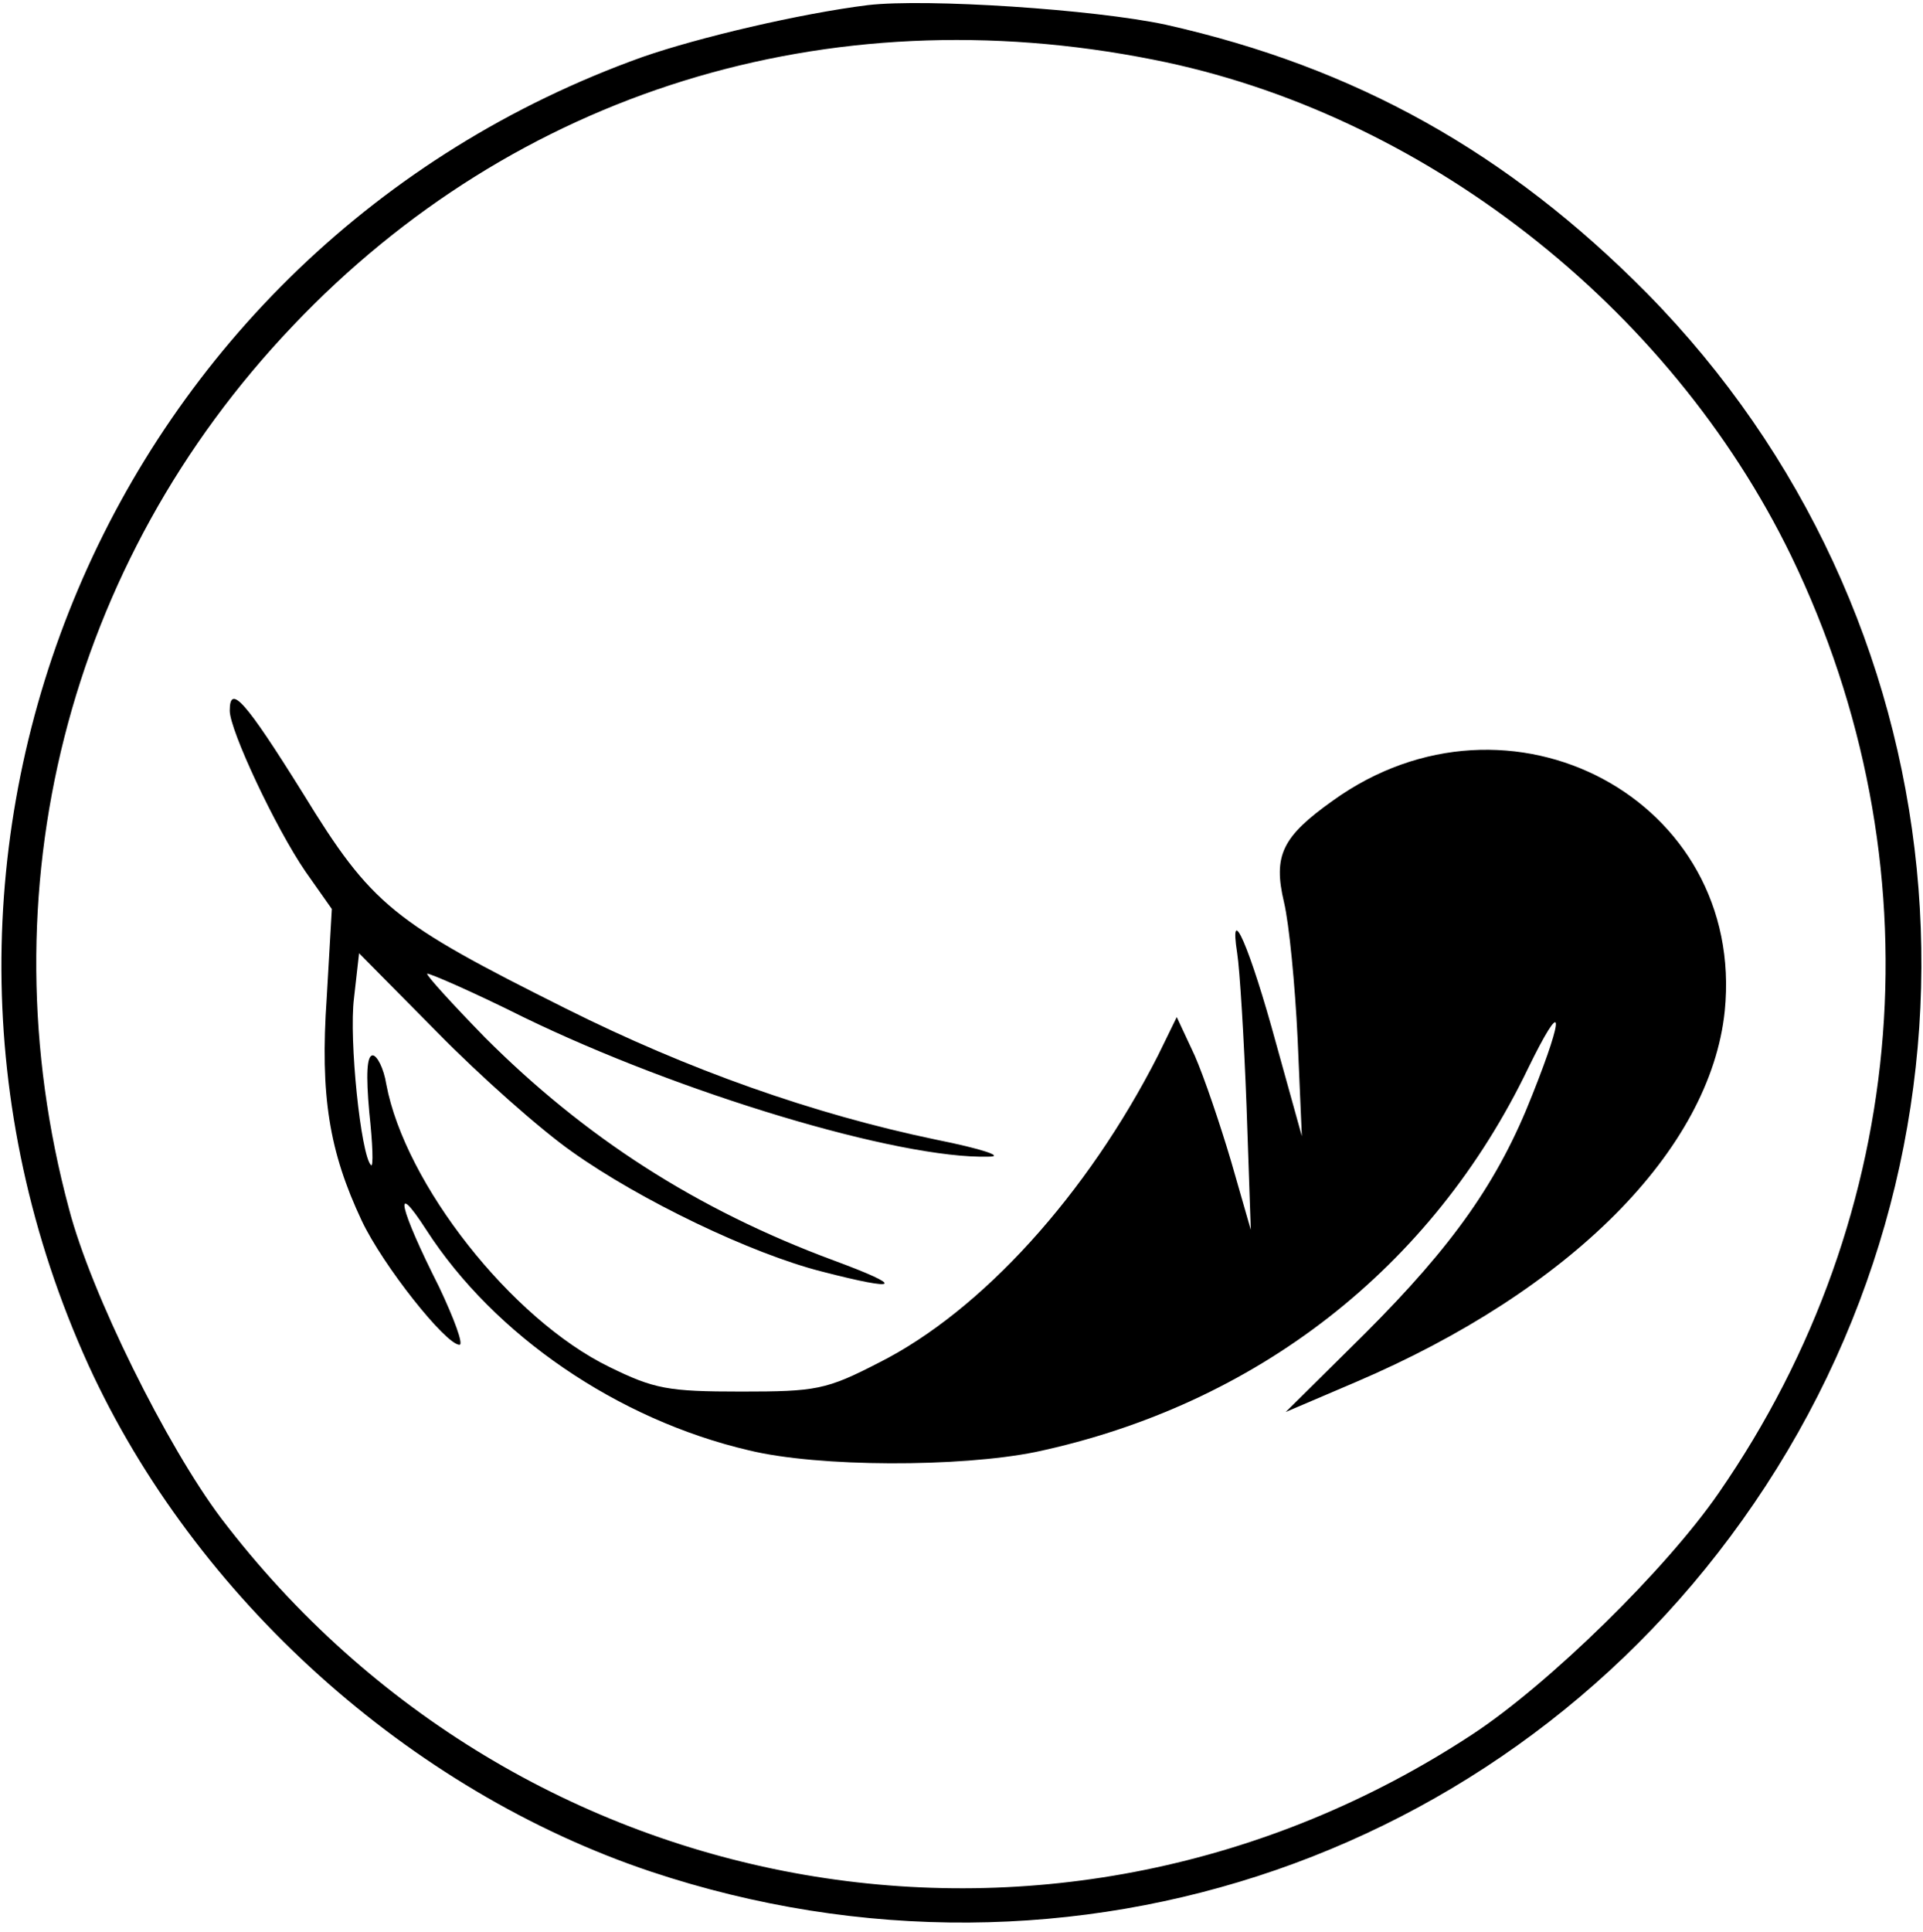<svg preserveAspectRatio="xMidYMid meet" viewBox="0 0 226 227" height="227pt" width="226pt" xmlns="http://www.w3.org/2000/svg" version="1.0">

<g stroke="none" fill="#000000" transform="translate(0,227) scale(0.1,-0.1)">
<path d="M1020 2264 c-80 -10 -199 -38 -265 -61 -626 -224 -926 -932 -651
-1537 125 -273 377 -500 661 -595 495 -165 1027 19 1310 453 289 443 231 1025
-139 1401 -164 166 -343 266 -566 316 -84 18 -281 31 -350 23z m335 -64 c316
-62 607 -289 750 -583 174 -360 142 -773 -85 -1101 -62 -90 -200 -225 -290
-284 -483 -317 -1119 -207 -1470 254 -64 85 -153 264 -179 364 -100 372 -2
759 263 1037 261 275 628 389 1011 313z"></path>
<path d="M270 1435 c0 -23 54 -138 89 -189 l31 -44 -6 -104 c-8 -116 3 -181
41 -262 25 -53 99 -146 115 -146 5 0 -6 30 -24 68 -47 93 -55 129 -15 67 80
-124 225 -223 379 -259 82 -20 248 -20 337 -2 259 55 466 216 579 451 41 84
44 67 5 -31 -40 -102 -93 -177 -197 -281 l-93 -92 82 35 c253 108 417 273 434
436 25 248 -253 397 -461 247 -59 -42 -70 -64 -57 -119 6 -25 13 -97 16 -160
l5 -115 -30 108 c-31 114 -56 171 -46 107 3 -19 8 -100 11 -180 l5 -145 -23
80 c-13 44 -32 100 -43 125 l-21 45 -22 -45 c-83 -163 -207 -300 -328 -361
-62 -32 -74 -34 -162 -34 -86 0 -102 3 -155 29 -115 56 -240 215 -262 332 -3
19 -11 34 -16 34 -7 0 -8 -23 -4 -67 4 -37 5 -65 2 -62 -12 12 -26 148 -20
196 l6 53 92 -93 c50 -51 121 -114 158 -140 80 -57 211 -120 294 -141 93 -24
98 -18 14 13 -162 60 -293 145 -410 262 -39 40 -69 73 -68 75 2 1 53 -21 113
-51 183 -89 441 -167 547 -164 19 0 -7 9 -62 20 -144 30 -291 82 -435 154
-204 102 -228 121 -309 253 -68 109 -86 129 -86 97z"></path>
</g>
</svg>
